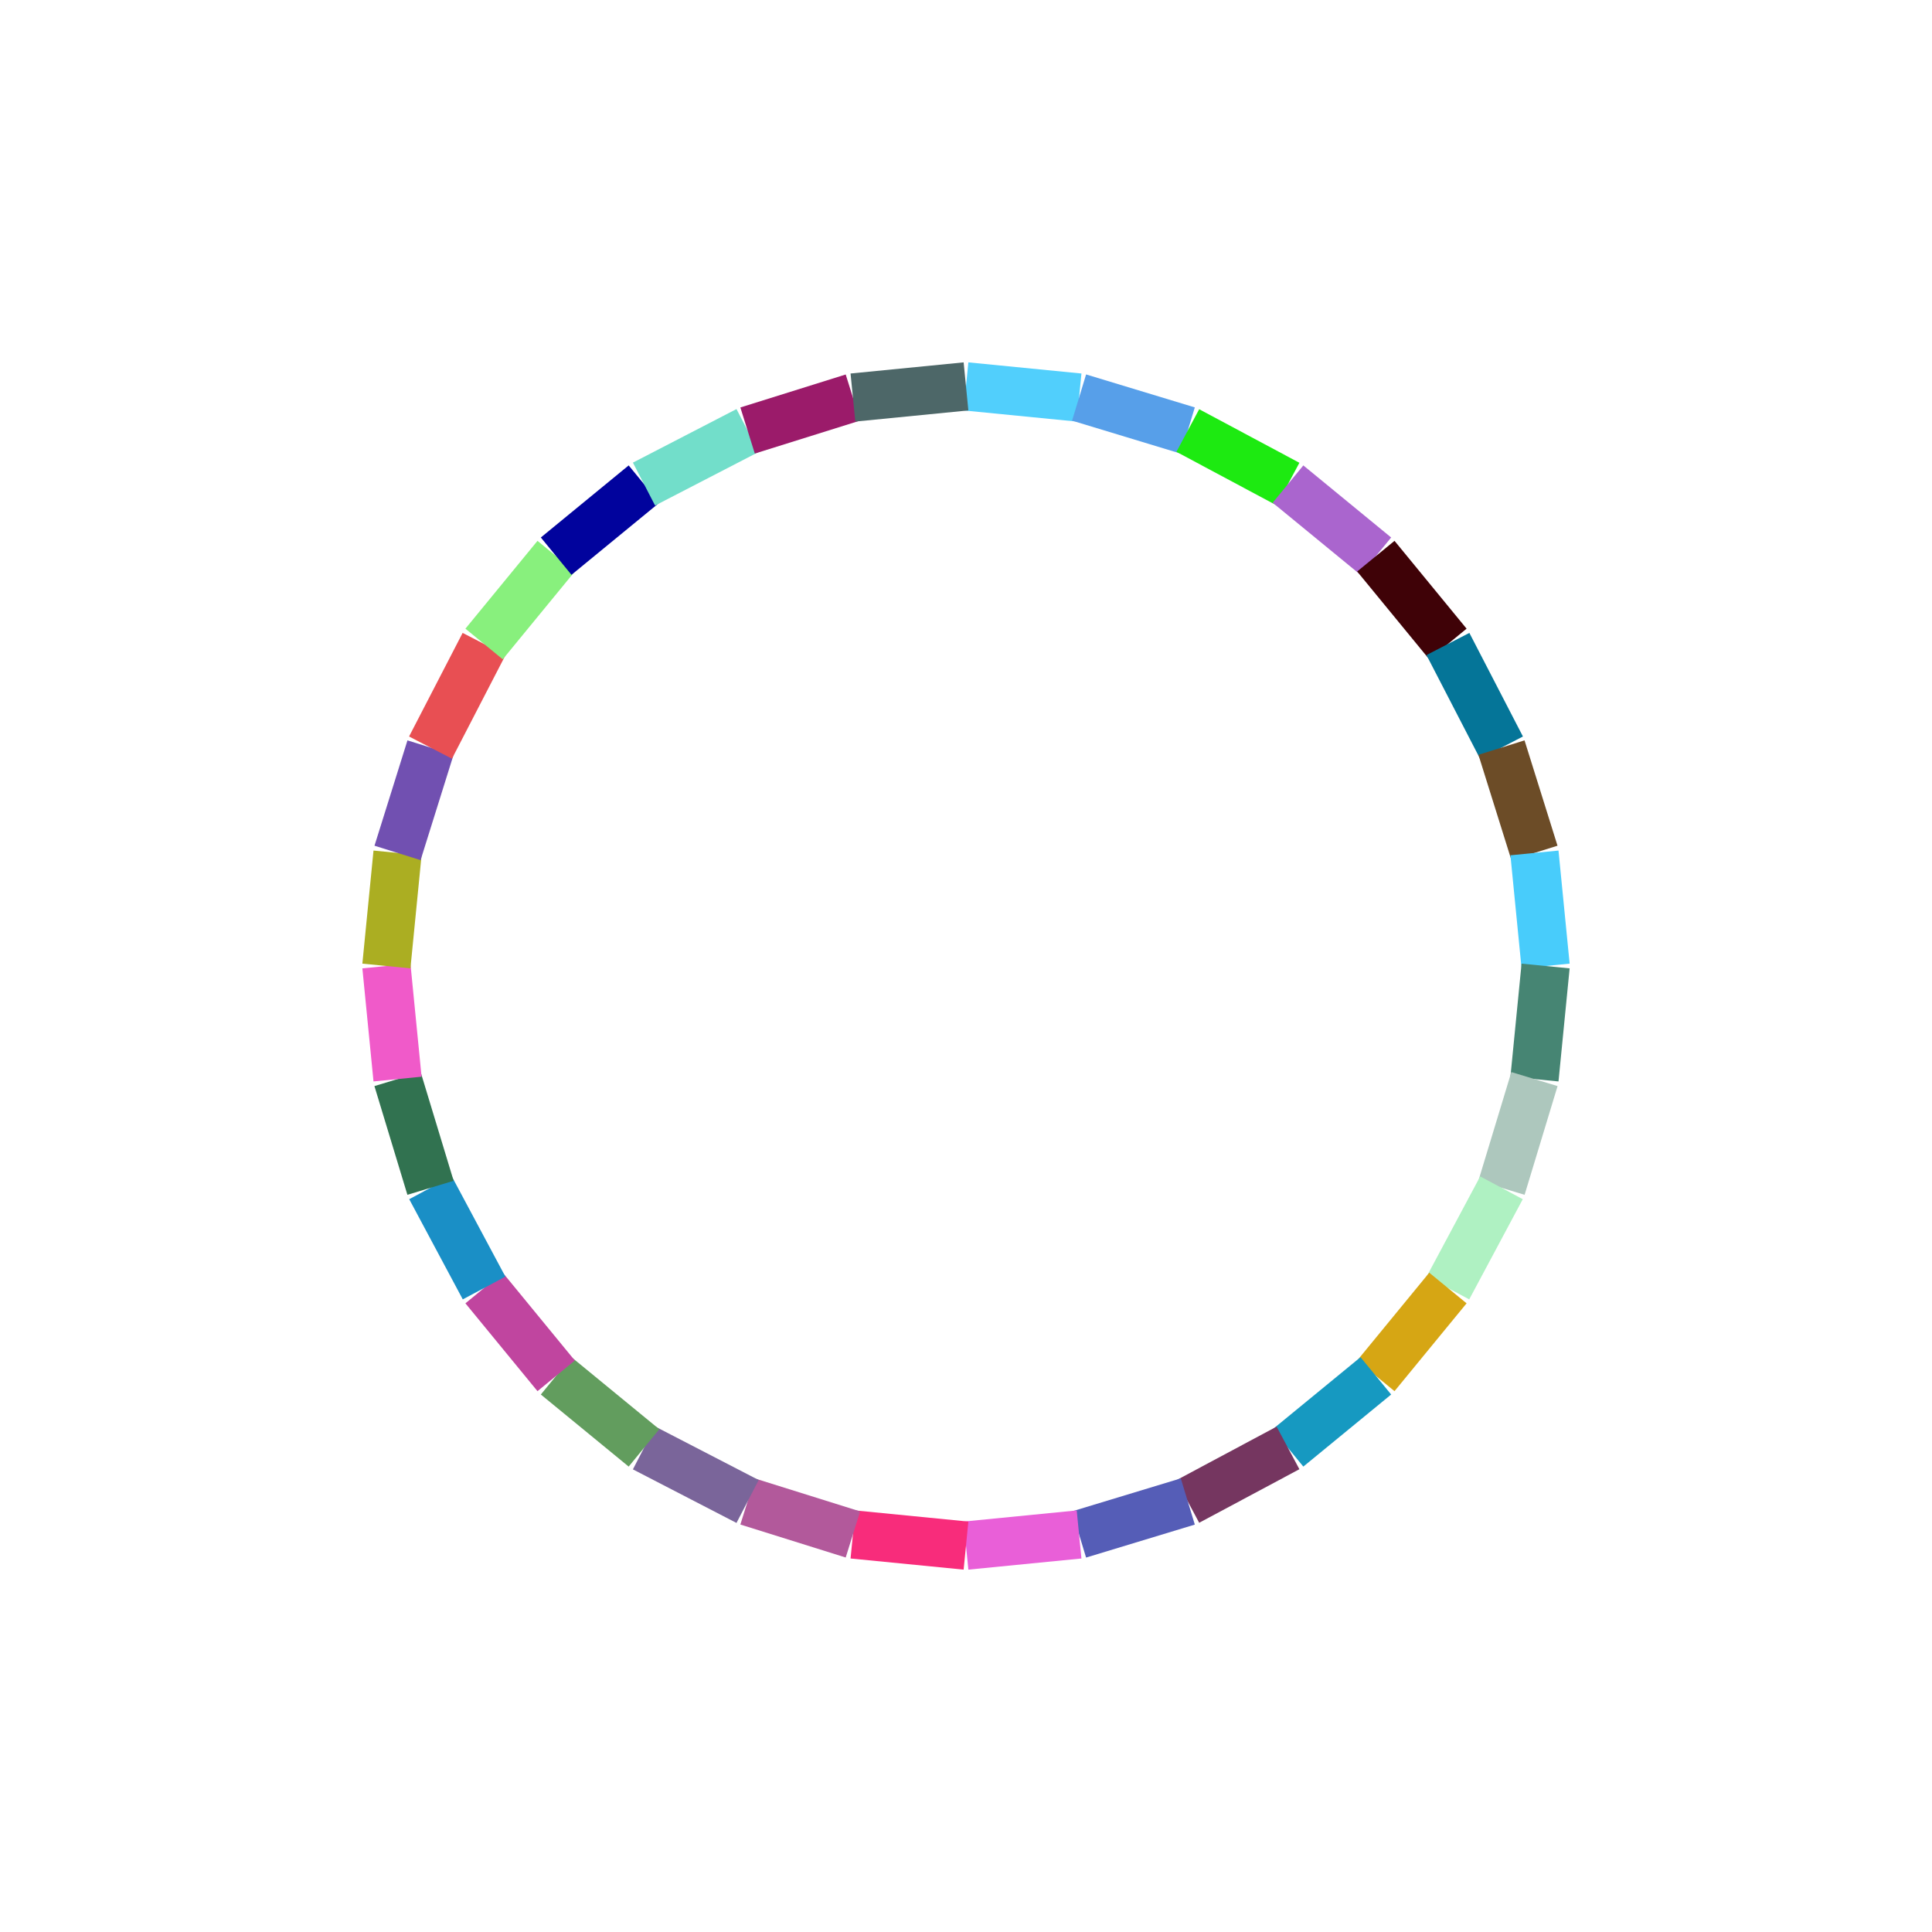 <svg xmlns="http://www.w3.org/2000/svg" width="100%" height="100%" viewBox="0 0 400 400" style="background:#0000ff;display:block;margin:auto"><style>line{stroke-width:10;}</style><line x1="200.0" y1="80.0" x2="223.411" y2="82.306" stroke="#51cffc" /><line x1="223.411" y1="82.306" x2="245.922" y2="89.134" stroke="#579fe9" /><line x1="245.922" y1="89.134" x2="266.668" y2="100.224" stroke="#1dea11" /><line x1="266.668" y1="100.224" x2="284.853" y2="115.147" stroke="#aa65ce" /><line x1="284.853" y1="115.147" x2="299.776" y2="133.332" stroke="#3f0207" /><line x1="299.776" y1="133.332" x2="310.866" y2="154.78" stroke="#057598" /><line x1="310.866" y1="154.78" x2="317.694" y2="176.589" stroke="#6c4c27" /><line x1="317.694" y1="176.589" x2="320.0" y2="200.0" stroke="#48ccfb" /><line x1="320.0" y1="200.0" x2="317.694" y2="223.411" stroke="#468573" /><line x1="317.694" y1="223.411" x2="310.866" y2="245.922" stroke="#adc7bd" /><line x1="310.866" y1="245.922" x2="299.776" y2="266.668" stroke="#aff1c2" /><line x1="299.776" y1="266.668" x2="284.853" y2="284.853" stroke="#d6a614" /><line x1="284.853" y1="284.853" x2="266.668" y2="299.776" stroke="#1699c1" /><line x1="266.668" y1="299.776" x2="245.922" y2="310.866" stroke="#753660" /><line x1="245.922" y1="310.866" x2="223.411" y2="317.694" stroke="#555db7" /><line x1="223.411" y1="317.694" x2="200.0" y2="320.0" stroke="#e95fd8" /><line x1="200.0" y1="320.0" x2="176.589" y2="317.694" stroke="#f82c7b" /><line x1="176.589" y1="317.694" x2="154.78" y2="310.866" stroke="#b2599b" /><line x1="154.78" y1="310.866" x2="133.332" y2="299.776" stroke="#7a659a" /><line x1="133.332" y1="299.776" x2="115.147" y2="284.853" stroke="#629d5e" /><line x1="115.147" y1="284.853" x2="100.224" y2="266.668" stroke="#c0459f" /><line x1="100.224" y1="266.668" x2="89.134" y2="245.922" stroke="#1a8fc6" /><line x1="89.134" y1="245.922" x2="82.306" y2="223.411" stroke="#317250" /><line x1="82.306" y1="223.411" x2="80.0" y2="200.0" stroke="#f05ac9" /><line x1="80.0" y1="200.0" x2="82.306" y2="176.589" stroke="#abae22" /><line x1="82.306" y1="176.589" x2="89.134" y2="154.78" stroke="#7150b1" /><line x1="89.134" y1="154.78" x2="100.224" y2="133.332" stroke="#e84f53" /><line x1="100.224" y1="133.332" x2="115.147" y2="115.147" stroke="#88f07d" /><line x1="115.147" y1="115.147" x2="133.332" y2="100.224" stroke="#01039d" /><line x1="133.332" y1="100.224" x2="154.78" y2="89.134" stroke="#72deca" /><line x1="154.78" y1="89.134" x2="176.589" y2="82.306" stroke="#9b1b6a" /><line x1="176.589" y1="82.306" x2="200.0" y2="80.0" stroke="#4d6768" id="m" /></svg>